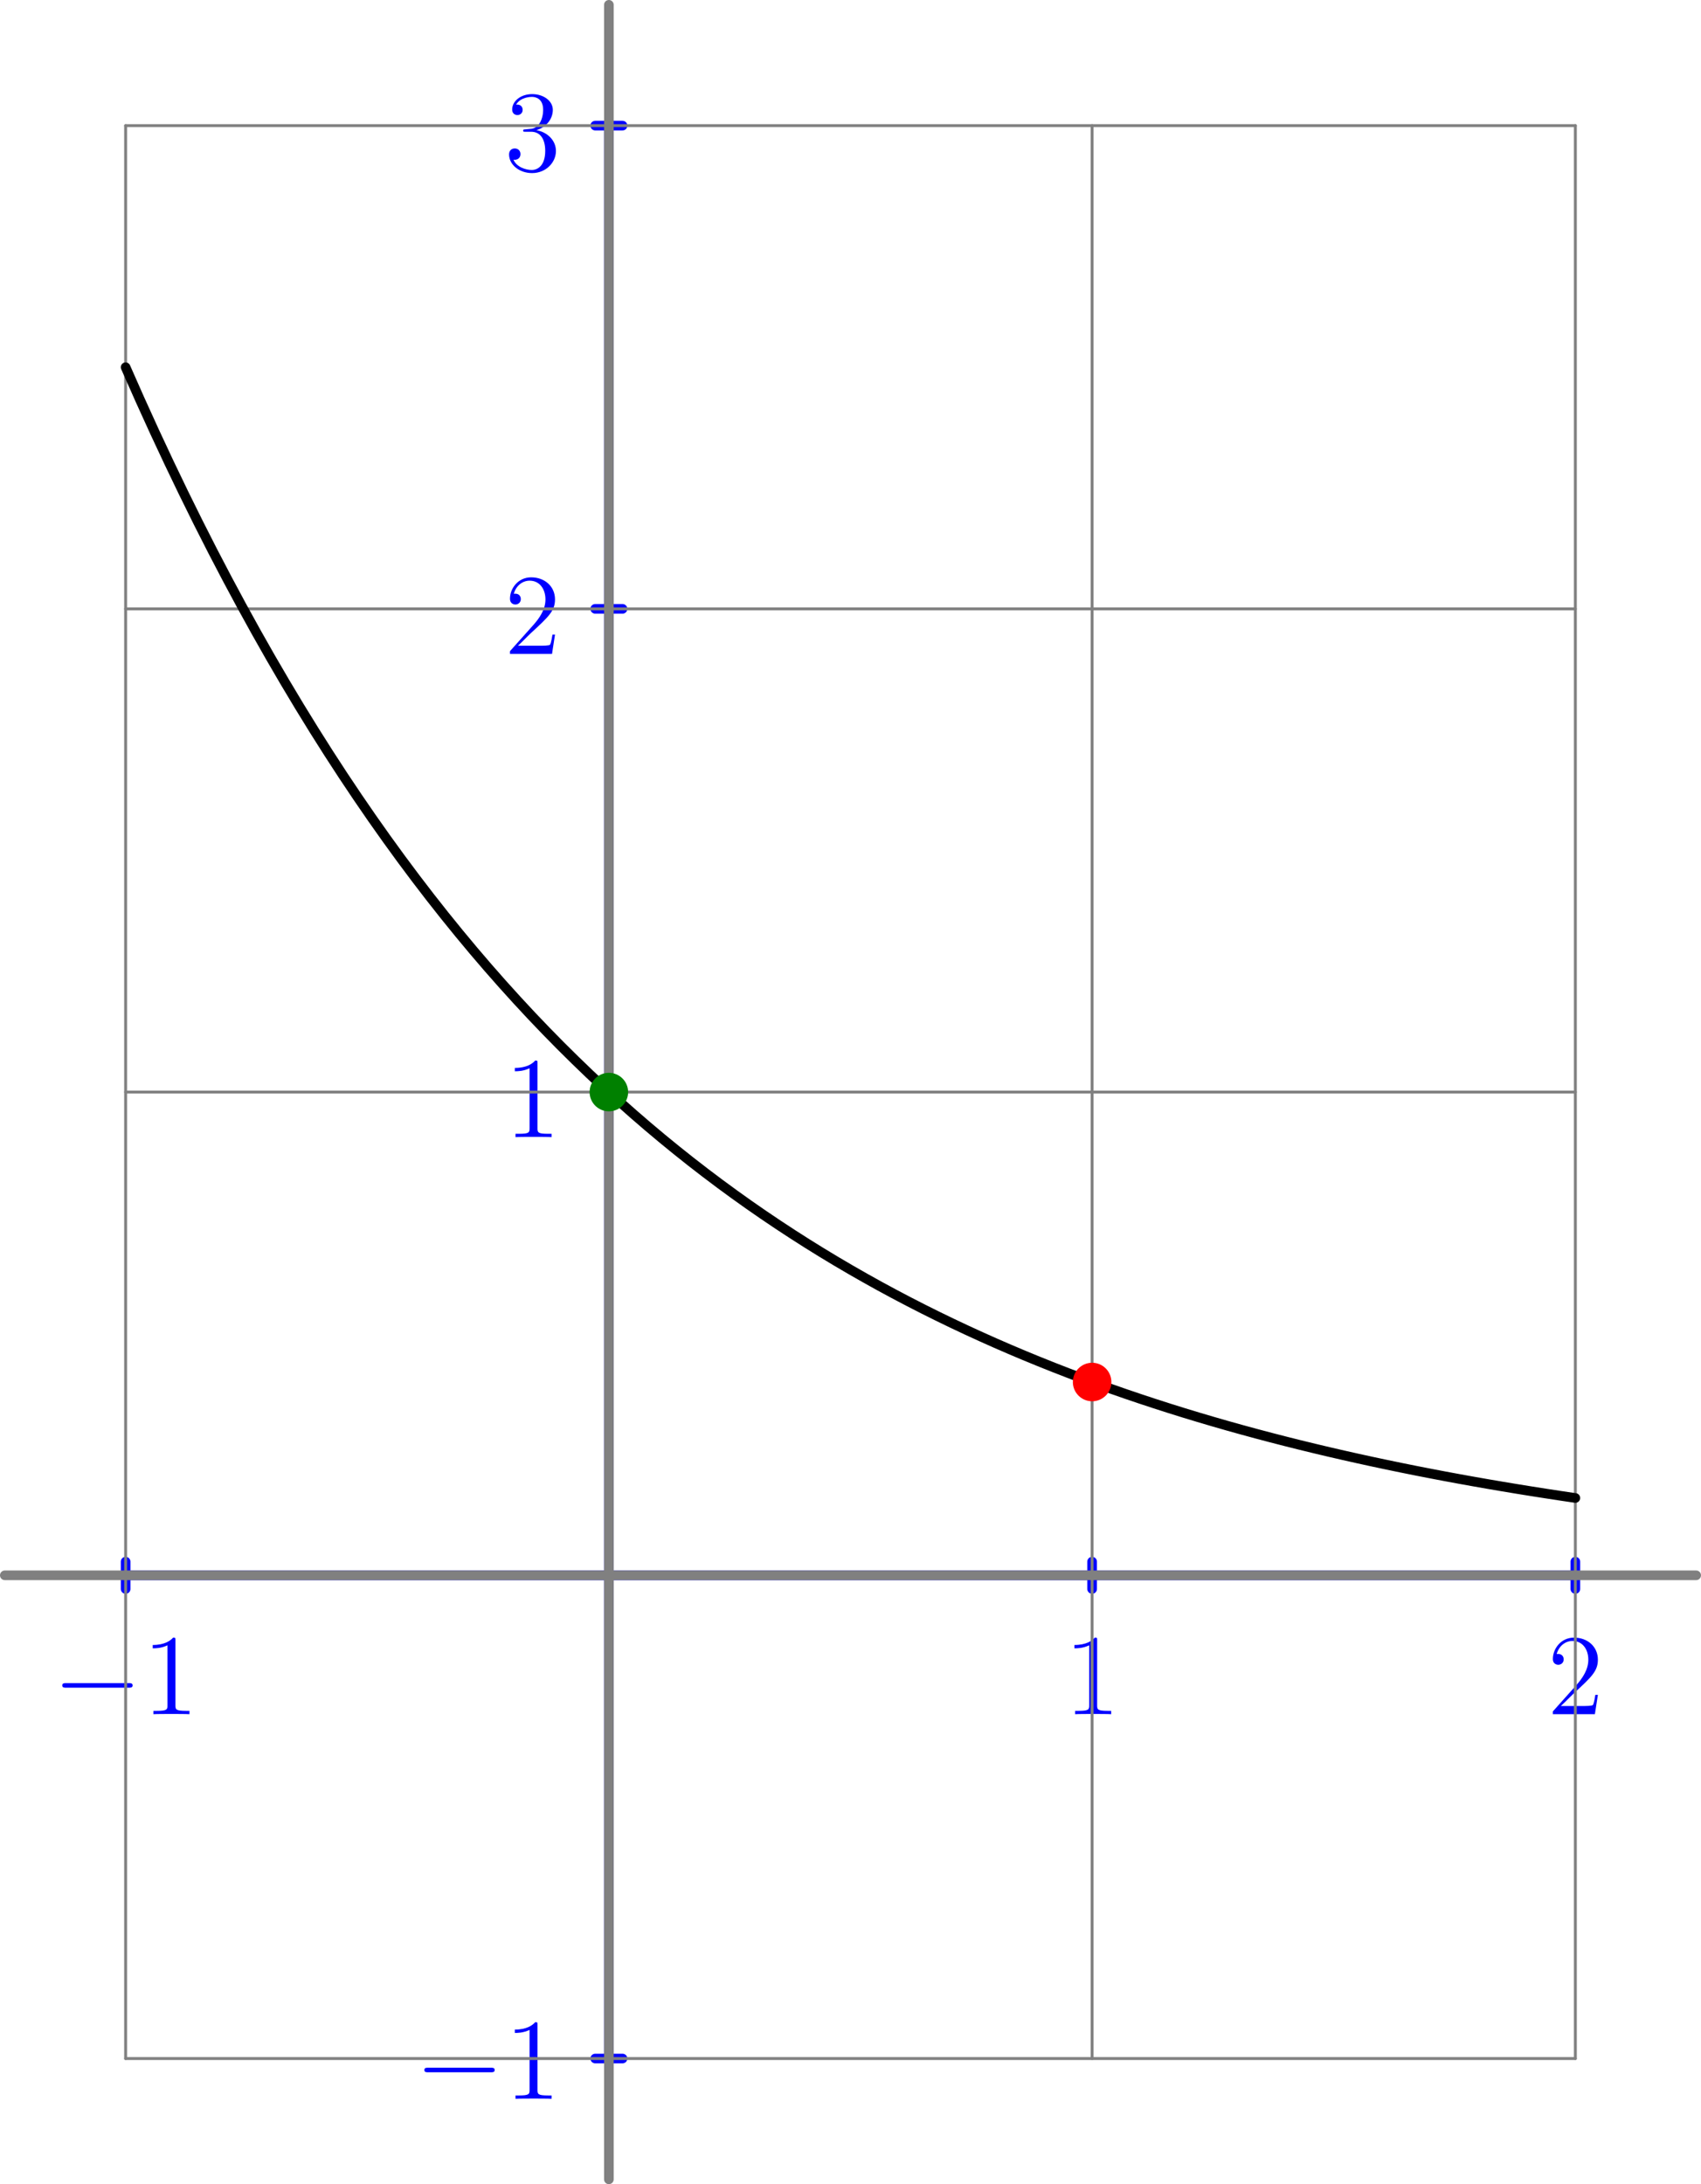 <?xml version='1.0' encoding='ISO-8859-1'?>
<!DOCTYPE svg PUBLIC "-//W3C//DTD SVG 1.1//EN" "http://www.w3.org/Graphics/SVG/1.1/DTD/svg11.dtd">
<!-- This file was generated by dvisvgm 1.0.11 () -->
<!-- Wed Oct  2 11:47:27 2024 -->
<svg height='227.622pt' version='1.1' viewBox='56.621 54.06 177.263 227.622' width='177.263pt' xmlns='http://www.w3.org/2000/svg' xmlns:xlink='http://www.w3.org/1999/xlink'>
<defs>
<path d='M3.456 -7.692C3.456 -7.968 3.456 -7.98 3.216 -7.98C2.928 -7.656 2.328 -7.212 1.092 -7.212V-6.864C1.368 -6.864 1.968 -6.864 2.628 -7.176V-0.924C2.628 -0.492 2.592 -0.348 1.536 -0.348H1.164V0C1.488 -0.024 2.652 -0.024 3.048 -0.024S4.596 -0.024 4.92 0V-0.348H4.548C3.492 -0.348 3.456 -0.492 3.456 -0.924V-7.692Z' id='g1-49'/>
<path d='M5.28 -2.016H5.016C4.98 -1.812 4.884 -1.152 4.764 -0.96C4.68 -0.852 3.996 -0.852 3.636 -0.852H1.416C1.74 -1.128 2.472 -1.896 2.784 -2.184C4.608 -3.864 5.28 -4.488 5.28 -5.676C5.28 -7.056 4.188 -7.98 2.796 -7.98S0.588 -6.792 0.588 -5.76C0.588 -5.148 1.116 -5.148 1.152 -5.148C1.404 -5.148 1.716 -5.328 1.716 -5.712C1.716 -6.048 1.488 -6.276 1.152 -6.276C1.044 -6.276 1.02 -6.276 0.984 -6.264C1.212 -7.08 1.86 -7.632 2.64 -7.632C3.66 -7.632 4.284 -6.78 4.284 -5.676C4.284 -4.656 3.696 -3.768 3.012 -3L0.588 -0.288V0H4.968L5.28 -2.016Z' id='g1-50'/>
<path d='M2.208 -4.308C2.004 -4.296 1.956 -4.284 1.956 -4.176C1.956 -4.056 2.016 -4.056 2.232 -4.056H2.784C3.804 -4.056 4.26 -3.216 4.26 -2.064C4.26 -0.492 3.444 -0.072 2.856 -0.072C2.28 -0.072 1.296 -0.348 0.948 -1.14C1.332 -1.08 1.68 -1.296 1.68 -1.728C1.68 -2.076 1.428 -2.316 1.092 -2.316C0.804 -2.316 0.492 -2.148 0.492 -1.692C0.492 -0.624 1.56 0.252 2.892 0.252C4.32 0.252 5.376 -0.84 5.376 -2.052C5.376 -3.156 4.488 -4.02 3.336 -4.224C4.38 -4.524 5.052 -5.4 5.052 -6.336C5.052 -7.284 4.068 -7.98 2.904 -7.98C1.704 -7.98 0.816 -7.248 0.816 -6.372C0.816 -5.892 1.188 -5.796 1.368 -5.796C1.62 -5.796 1.908 -5.976 1.908 -6.336C1.908 -6.72 1.62 -6.888 1.356 -6.888C1.284 -6.888 1.26 -6.888 1.224 -6.876C1.68 -7.692 2.808 -7.692 2.868 -7.692C3.264 -7.692 4.044 -7.512 4.044 -6.336C4.044 -6.108 4.008 -5.436 3.66 -4.92C3.3 -4.392 2.892 -4.356 2.568 -4.344L2.208 -4.308Z' id='g1-51'/>
<path d='M7.908 -2.76C8.112 -2.76 8.328 -2.76 8.328 -3S8.112 -3.24 7.908 -3.24H1.416C1.212 -3.24 0.996 -3.24 0.996 -3S1.212 -2.76 1.416 -2.76H7.908Z' id='g0-0'/>
</defs>
<g id='page1'>
<g transform='matrix(1 0 0 1 120.072 218.231)'>
<path d='M -50.36 -0L 100.719 0' fill='none' stroke='#0000ff' stroke-linecap='round' stroke-linejoin='round' stroke-miterlimit='10.037' stroke-width='1.004'/>
</g>
<g transform='matrix(1 0 0 1 120.072 218.231)'>
<path d='M -50.36 -1.423L -50.36 1.423' fill='none' stroke='#0000ff' stroke-linecap='round' stroke-linejoin='round' stroke-miterlimit='10.037' stroke-width='1.004'/>
</g>
<g transform='matrix(1 0 0 1 120.072 218.231)'>
<path d='M 50.36 -1.423L 50.36 1.423' fill='none' stroke='#0000ff' stroke-linecap='round' stroke-linejoin='round' stroke-miterlimit='10.037' stroke-width='1.004'/>
</g>
<g transform='matrix(1 0 0 1 120.072 218.231)'>
<path d='M 100.719 -1.423L 100.719 1.423' fill='none' stroke='#0000ff' stroke-linecap='round' stroke-linejoin='round' stroke-miterlimit='10.037' stroke-width='1.004'/>
</g><g fill='#0000ff'>
<use x='62.112' xlink:href='#g0-0' y='232.704'/>
<use x='71.446' xlink:href='#g1-49' y='232.704'/>
<use x='167.498' xlink:href='#g1-49' y='232.704'/>
<use x='217.858' xlink:href='#g1-50' y='232.704'/>
<use x='99.845' xlink:href='#g0-0' y='272.785'/>
<use x='109.179' xlink:href='#g1-49' y='272.785'/>
<use x='109.179' xlink:href='#g1-49' y='172.566'/>
<use x='109.179' xlink:href='#g1-50' y='122.207'/>
<use x='109.179' xlink:href='#g1-51' y='71.847'/>
</g>

<g transform='matrix(1 0 0 1 120.072 218.231)'>
<path d='M 0 50.36L 0 -151.079' fill='none' stroke='#0000ff' stroke-linecap='round' stroke-linejoin='round' stroke-miterlimit='10.037' stroke-width='1.004'/>
</g>
<g transform='matrix(1 0 0 1 120.072 218.231)'>
<path d='M -1.423 50.36L 1.423 50.36' fill='none' stroke='#0000ff' stroke-linecap='round' stroke-linejoin='round' stroke-miterlimit='10.037' stroke-width='1.004'/>
</g>
<g transform='matrix(1 0 0 1 120.072 218.231)'>
<path d='M -1.423 -50.36L 1.423 -50.36' fill='none' stroke='#0000ff' stroke-linecap='round' stroke-linejoin='round' stroke-miterlimit='10.037' stroke-width='1.004'/>
</g>
<g transform='matrix(1 0 0 1 120.072 218.231)'>
<path d='M -1.423 -100.719L 1.423 -100.719' fill='none' stroke='#0000ff' stroke-linecap='round' stroke-linejoin='round' stroke-miterlimit='10.037' stroke-width='1.004'/>
</g>
<g transform='matrix(1 0 0 1 120.072 218.231)'>
<path d='M -1.423 -151.079L 1.423 -151.079' fill='none' stroke='#0000ff' stroke-linecap='round' stroke-linejoin='round' stroke-miterlimit='10.037' stroke-width='1.004'/>
</g>
<g transform='matrix(1 0 0 1 120.072 218.231)'>
<path d='M -50.36 50.36L -50.36 -151.079' fill='none' stroke='#808080' stroke-linecap='round' stroke-linejoin='round' stroke-miterlimit='10.037' stroke-width='0.301'/>
</g>
<g transform='matrix(1 0 0 1 120.072 218.231)'>
<path d='M 0 50.36L 0 -151.079' fill='none' stroke='#808080' stroke-linecap='round' stroke-linejoin='round' stroke-miterlimit='10.037' stroke-width='0.301'/>
</g>
<g transform='matrix(1 0 0 1 120.072 218.231)'>
<path d='M 50.36 50.36L 50.36 -151.079' fill='none' stroke='#808080' stroke-linecap='round' stroke-linejoin='round' stroke-miterlimit='10.037' stroke-width='0.301'/>
</g>
<g transform='matrix(1 0 0 1 120.072 218.231)'>
<path d='M 100.719 50.36L 100.719 -151.079' fill='none' stroke='#808080' stroke-linecap='round' stroke-linejoin='round' stroke-miterlimit='10.037' stroke-width='0.301'/>
</g>
<g transform='matrix(1 0 0 1 120.072 218.231)'>
<path d='M -50.36 50.36L 100.719 50.36' fill='none' stroke='#808080' stroke-linecap='round' stroke-linejoin='round' stroke-miterlimit='10.037' stroke-width='0.301'/>
</g>
<g transform='matrix(1 0 0 1 120.072 218.231)'>
<path d='M -50.36 -0L 100.719 0' fill='none' stroke='#808080' stroke-linecap='round' stroke-linejoin='round' stroke-miterlimit='10.037' stroke-width='0.301'/>
</g>
<g transform='matrix(1 0 0 1 120.072 218.231)'>
<path d='M -50.36 -50.36L 100.719 -50.36' fill='none' stroke='#808080' stroke-linecap='round' stroke-linejoin='round' stroke-miterlimit='10.037' stroke-width='0.301'/>
</g>
<g transform='matrix(1 0 0 1 120.072 218.231)'>
<path d='M -50.36 -100.719L 100.719 -100.719' fill='none' stroke='#808080' stroke-linecap='round' stroke-linejoin='round' stroke-miterlimit='10.037' stroke-width='0.301'/>
</g>
<g transform='matrix(1 0 0 1 120.072 218.231)'>
<path d='M -50.36 -151.079L 100.719 -151.079' fill='none' stroke='#808080' stroke-linecap='round' stroke-linejoin='round' stroke-miterlimit='10.037' stroke-width='0.301'/>
</g>
<g transform='matrix(1 0 0 1 120.072 218.231)'>
<path d='M 0 62.95L 0 -163.669' fill='none' stroke='#808080' stroke-linecap='round' stroke-linejoin='round' stroke-miterlimit='10.037' stroke-width='1.004'/>
</g>
<g transform='matrix(1 0 0 1 120.072 218.231)'>
<path d='M -62.95 -0L 113.309 0' fill='none' stroke='#808080' stroke-linecap='round' stroke-linejoin='round' stroke-miterlimit='10.037' stroke-width='1.004'/>
</g>
<g transform='matrix(1 0 0 1 120.072 218.231)'>
<path d='M -50.36 -125.899L -48.849 -122.485L -47.338 -119.164L -45.827 -115.933L -44.316 -112.79L -42.806 -109.732L -41.295 -106.756L -39.784 -103.862L -38.273 -101.045L -36.763 -98.306L -35.252 -95.64L -33.741 -93.047L -32.23 -90.524L -30.719 -88.07L -29.209 -85.682L -27.698 -83.358L -26.187 -81.098L -24.676 -78.899L -23.165 -76.76L -21.655 -74.679L -20.144 -72.654L -18.633 -70.684L -17.122 -68.767L -15.611 -66.903L -14.101 -65.089L -12.59 -63.324L -11.079 -61.607L -9.568 -59.937L -8.058 -58.311L -6.547 -56.73L -5.036 -55.192L -3.525 -53.696L -2.014 -52.24L -0.504 -50.823L 1.007 -49.445L 2.518 -48.105L 4.029 -46.8L 5.54 -45.531L 7.05 -44.297L 8.561 -43.096L 10.072 -41.927L 11.583 -40.79L 13.094 -39.684L 14.604 -38.608L 16.115 -37.561L 17.626 -36.543L 19.137 -35.552L 20.647 -34.588L 22.158 -33.65L 23.669 -32.738L 25.18 -31.85L 26.691 -30.987L 28.201 -30.146L 29.712 -29.329L 31.223 -28.534L 32.734 -27.76L 34.245 -27.007L 35.755 -26.275L 37.266 -25.563L 38.777 -24.87L 40.288 -24.195L 41.798 -23.539L 43.309 -22.901L 44.82 -22.28L 46.331 -21.676L 47.842 -21.088L 49.352 -20.516L 50.863 -19.96L 52.374 -19.419L 53.885 -18.892L 55.396 -18.38L 56.906 -17.882L 58.417 -17.397L 59.928 -16.925L 61.439 -16.466L 62.95 -16.02L 64.46 -15.585L 65.971 -15.163L 67.482 -14.752L 68.993 -14.352L 70.504 -13.963L 72.014 -13.584L 73.525 -13.216L 75.036 -12.857L 76.547 -12.509L 78.057 -12.17L 79.568 -11.84L 81.079 -11.519L 82.59 -11.206L 84.101 -10.902L 85.611 -10.607L 87.122 -10.319L 88.633 -10.039L 90.144 -9.767L 91.654 -9.502L 93.165 -9.245L 94.676 -8.994L 96.187 -8.75L 97.698 -8.513L 99.209 -8.282L 100.719 -8.058' fill='none' stroke='#000000' stroke-linecap='round' stroke-linejoin='round' stroke-miterlimit='10.037' stroke-width='1.004'/>
</g>
<g transform='matrix(1 0 0 1 120.072 218.231)'>
<circle cx='0' cy='-50.36' r='2.007' fill='#008000'/>
</g>
<g transform='matrix(1 0 0 1 120.072 218.231)'>
<circle cx='50.36' cy='-20.144' r='2.007' fill='#ff0000'/>
</g></g>
</svg>
